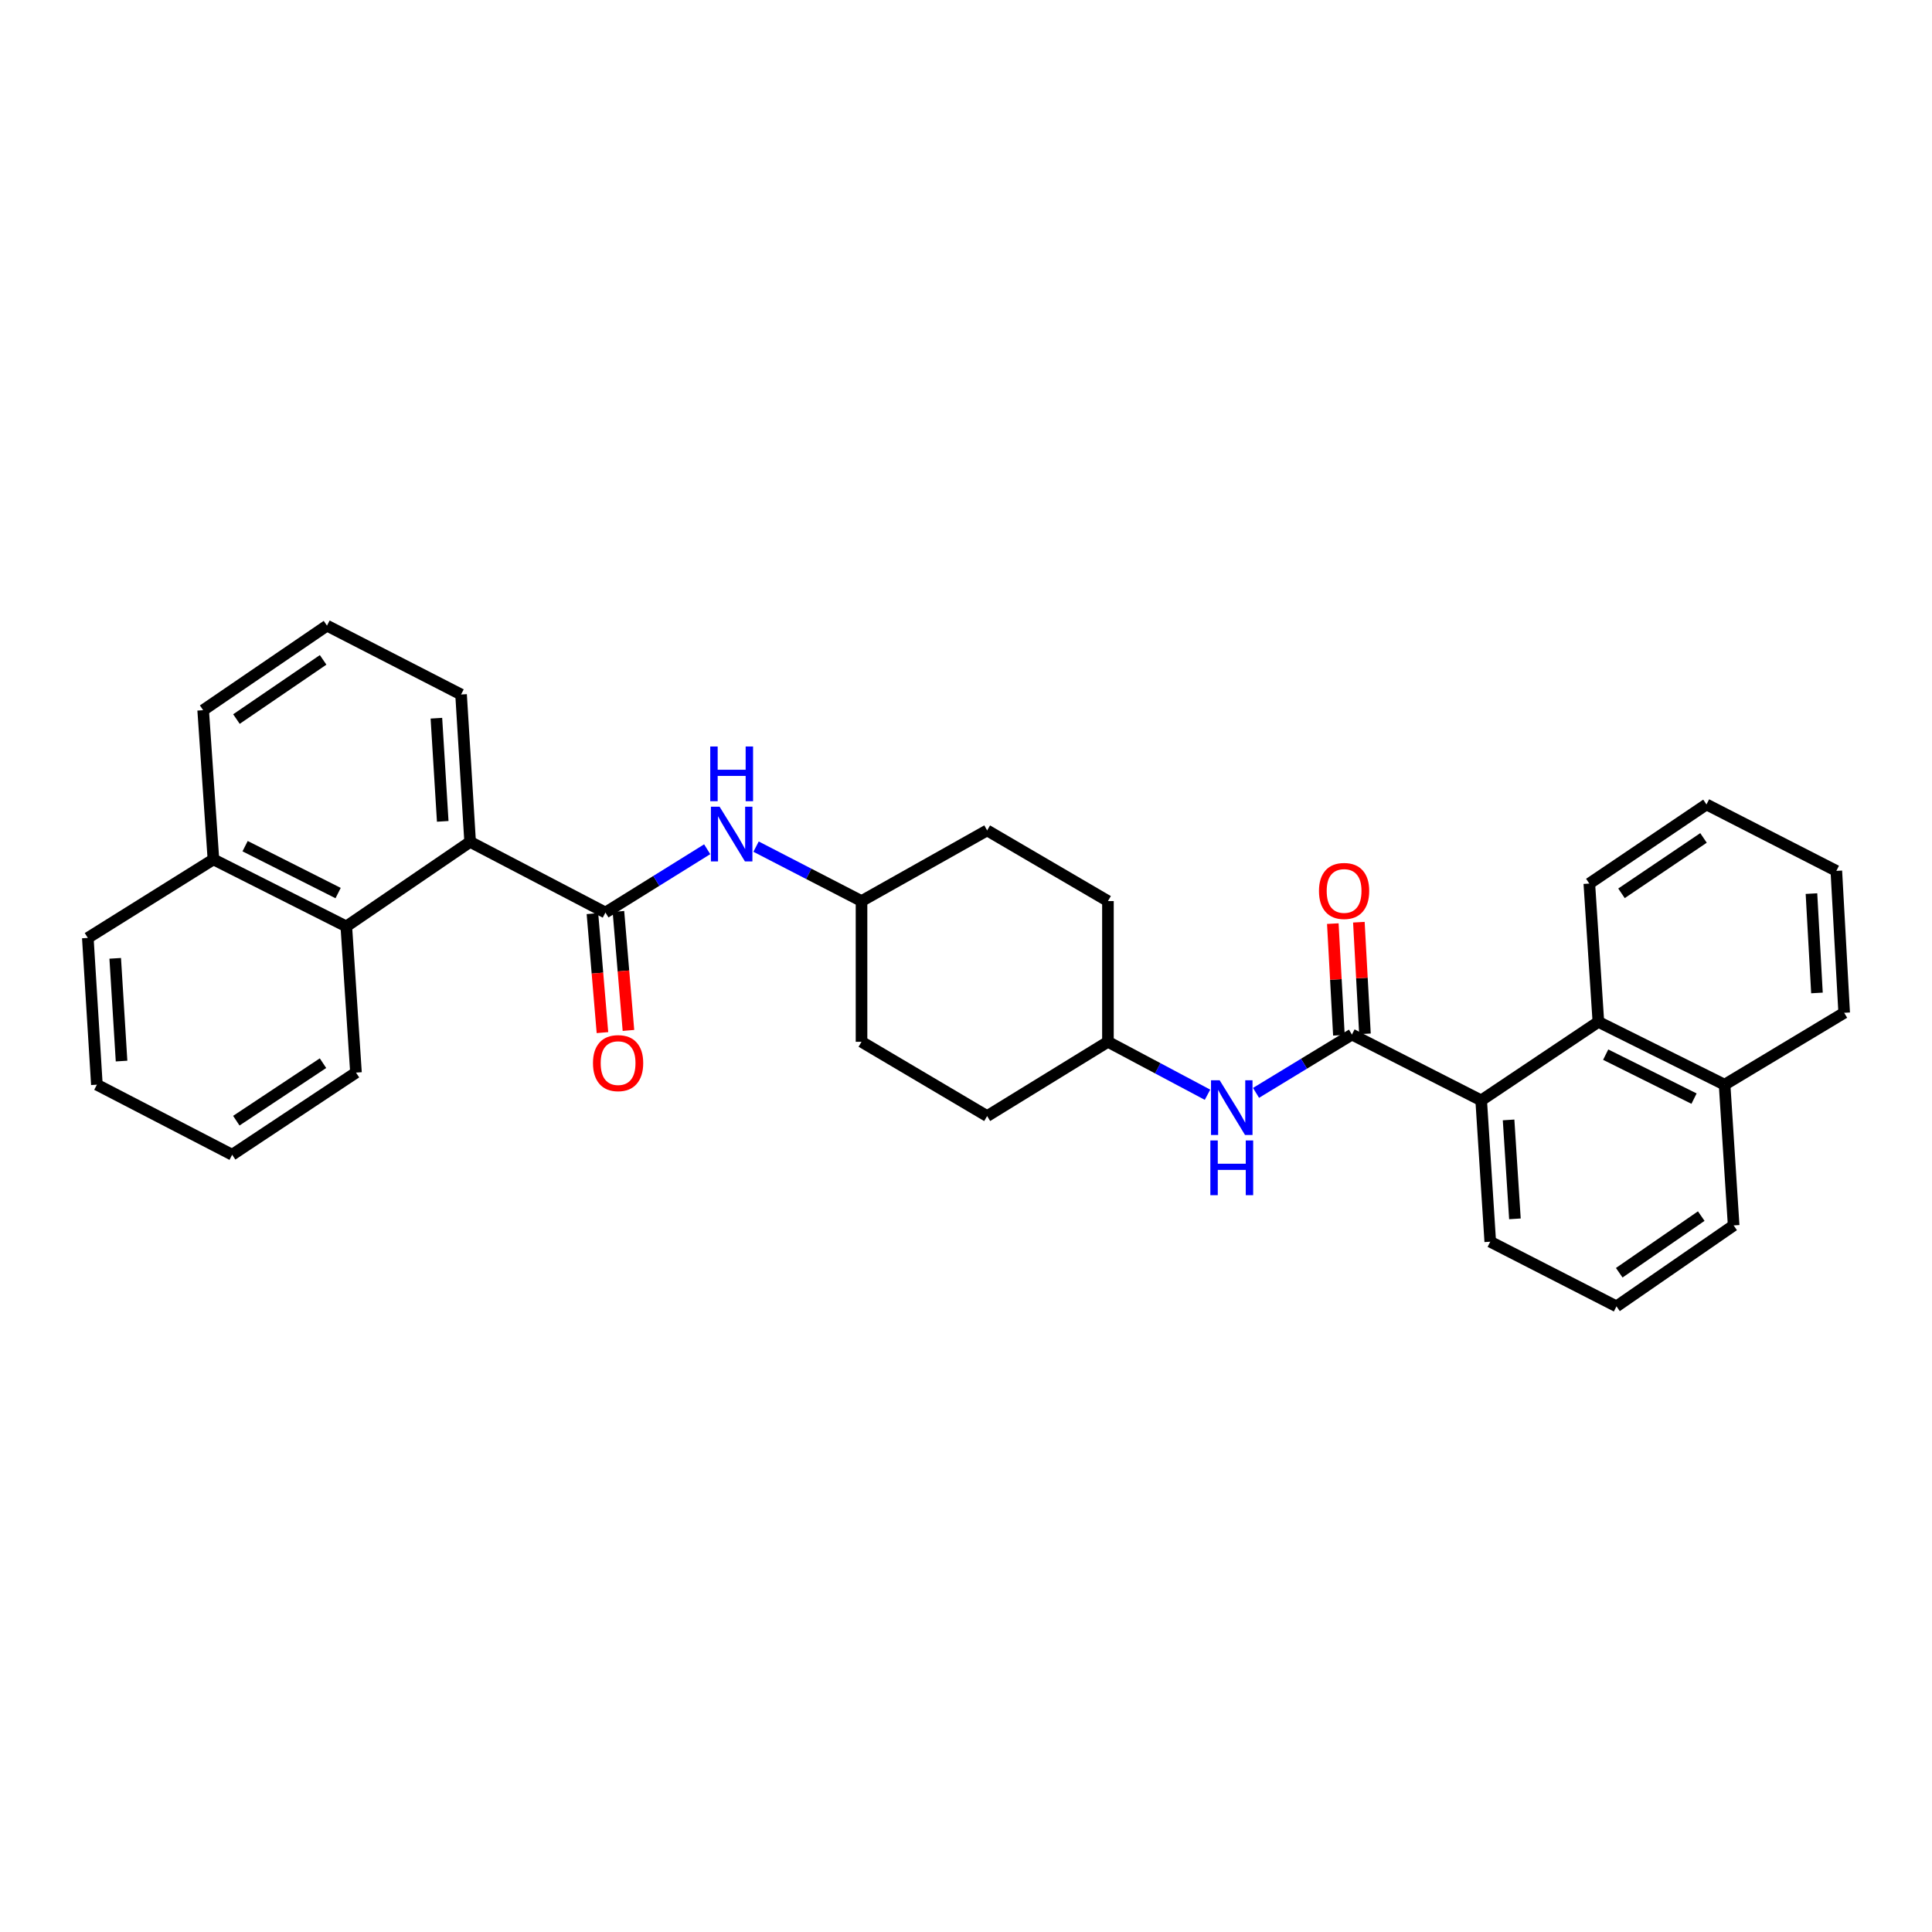 <?xml version='1.0' encoding='iso-8859-1'?>
<svg version='1.1' baseProfile='full'
              xmlns='http://www.w3.org/2000/svg'
                      xmlns:rdkit='http://www.rdkit.org/xml'
                      xmlns:xlink='http://www.w3.org/1999/xlink'
                  xml:space='preserve'
width='1000px' height='1000px' viewBox='0 0 1000 1000'>
<!-- END OF HEADER -->
<rect style='opacity:1.0;fill:#FFFFFF;stroke:none' width='1000' height='1000' x='0' y='0'> </rect>
<path class='bond-1' d='M 313.369,472.328 L 243.337,435.752' style='fill:none;fill-rule:evenodd;stroke:#000000;stroke-width:6px;stroke-linecap:butt;stroke-linejoin:miter;stroke-opacity:1' />
<path class='bond-3' d='M 313.369,472.328 L 339.705,455.949' style='fill:none;fill-rule:evenodd;stroke:#000000;stroke-width:6px;stroke-linecap:butt;stroke-linejoin:miter;stroke-opacity:1' />
<path class='bond-3' d='M 339.705,455.949 L 366.041,439.569' style='fill:none;fill-rule:evenodd;stroke:#0000FF;stroke-width:6px;stroke-linecap:butt;stroke-linejoin:miter;stroke-opacity:1' />
<path class='bond-7' d='M 306.642,472.894 L 309.235,503.685' style='fill:none;fill-rule:evenodd;stroke:#000000;stroke-width:6px;stroke-linecap:butt;stroke-linejoin:miter;stroke-opacity:1' />
<path class='bond-7' d='M 309.235,503.685 L 311.827,534.477' style='fill:none;fill-rule:evenodd;stroke:#FF0000;stroke-width:6px;stroke-linecap:butt;stroke-linejoin:miter;stroke-opacity:1' />
<path class='bond-7' d='M 320.096,471.761 L 322.689,502.552' style='fill:none;fill-rule:evenodd;stroke:#000000;stroke-width:6px;stroke-linecap:butt;stroke-linejoin:miter;stroke-opacity:1' />
<path class='bond-7' d='M 322.689,502.552 L 325.282,533.344' style='fill:none;fill-rule:evenodd;stroke:#FF0000;stroke-width:6px;stroke-linecap:butt;stroke-linejoin:miter;stroke-opacity:1' />
<path class='bond-0' d='M 699.758,535.481 L 674.938,550.576' style='fill:none;fill-rule:evenodd;stroke:#000000;stroke-width:6px;stroke-linecap:butt;stroke-linejoin:miter;stroke-opacity:1' />
<path class='bond-0' d='M 674.938,550.576 L 650.118,565.671' style='fill:none;fill-rule:evenodd;stroke:#0000FF;stroke-width:6px;stroke-linecap:butt;stroke-linejoin:miter;stroke-opacity:1' />
<path class='bond-2' d='M 699.758,535.481 L 766.662,569.559' style='fill:none;fill-rule:evenodd;stroke:#000000;stroke-width:6px;stroke-linecap:butt;stroke-linejoin:miter;stroke-opacity:1' />
<path class='bond-8' d='M 706.499,535.113 L 704.923,506.222' style='fill:none;fill-rule:evenodd;stroke:#000000;stroke-width:6px;stroke-linecap:butt;stroke-linejoin:miter;stroke-opacity:1' />
<path class='bond-8' d='M 704.923,506.222 L 703.348,477.331' style='fill:none;fill-rule:evenodd;stroke:#FF0000;stroke-width:6px;stroke-linecap:butt;stroke-linejoin:miter;stroke-opacity:1' />
<path class='bond-8' d='M 693.017,535.849 L 691.441,506.958' style='fill:none;fill-rule:evenodd;stroke:#000000;stroke-width:6px;stroke-linecap:butt;stroke-linejoin:miter;stroke-opacity:1' />
<path class='bond-8' d='M 691.441,506.958 L 689.866,478.067' style='fill:none;fill-rule:evenodd;stroke:#FF0000;stroke-width:6px;stroke-linecap:butt;stroke-linejoin:miter;stroke-opacity:1' />
<path class='bond-5' d='M 243.337,435.752 L 179.247,479.514' style='fill:none;fill-rule:evenodd;stroke:#000000;stroke-width:6px;stroke-linecap:butt;stroke-linejoin:miter;stroke-opacity:1' />
<path class='bond-13' d='M 243.337,435.752 L 238.649,359.472' style='fill:none;fill-rule:evenodd;stroke:#000000;stroke-width:6px;stroke-linecap:butt;stroke-linejoin:miter;stroke-opacity:1' />
<path class='bond-13' d='M 229.157,425.138 L 225.876,371.742' style='fill:none;fill-rule:evenodd;stroke:#000000;stroke-width:6px;stroke-linecap:butt;stroke-linejoin:miter;stroke-opacity:1' />
<path class='bond-6' d='M 766.662,569.559 L 827.317,528.917' style='fill:none;fill-rule:evenodd;stroke:#000000;stroke-width:6px;stroke-linecap:butt;stroke-linejoin:miter;stroke-opacity:1' />
<path class='bond-14' d='M 766.662,569.559 L 771.35,642.711' style='fill:none;fill-rule:evenodd;stroke:#000000;stroke-width:6px;stroke-linecap:butt;stroke-linejoin:miter;stroke-opacity:1' />
<path class='bond-14' d='M 780.84,579.668 L 784.121,630.875' style='fill:none;fill-rule:evenodd;stroke:#000000;stroke-width:6px;stroke-linecap:butt;stroke-linejoin:miter;stroke-opacity:1' />
<path class='bond-12' d='M 391.336,438.214 L 418.63,452.304' style='fill:none;fill-rule:evenodd;stroke:#0000FF;stroke-width:6px;stroke-linecap:butt;stroke-linejoin:miter;stroke-opacity:1' />
<path class='bond-12' d='M 418.63,452.304 L 445.924,466.394' style='fill:none;fill-rule:evenodd;stroke:#000000;stroke-width:6px;stroke-linecap:butt;stroke-linejoin:miter;stroke-opacity:1' />
<path class='bond-4' d='M 625.003,566.634 L 599.235,552.933' style='fill:none;fill-rule:evenodd;stroke:#0000FF;stroke-width:6px;stroke-linecap:butt;stroke-linejoin:miter;stroke-opacity:1' />
<path class='bond-4' d='M 599.235,552.933 L 573.467,539.232' style='fill:none;fill-rule:evenodd;stroke:#000000;stroke-width:6px;stroke-linecap:butt;stroke-linejoin:miter;stroke-opacity:1' />
<path class='bond-9' d='M 179.247,479.514 L 110.468,444.828' style='fill:none;fill-rule:evenodd;stroke:#000000;stroke-width:6px;stroke-linecap:butt;stroke-linejoin:miter;stroke-opacity:1' />
<path class='bond-9' d='M 175.01,462.255 L 126.865,437.975' style='fill:none;fill-rule:evenodd;stroke:#000000;stroke-width:6px;stroke-linecap:butt;stroke-linejoin:miter;stroke-opacity:1' />
<path class='bond-19' d='M 179.247,479.514 L 184.258,555.172' style='fill:none;fill-rule:evenodd;stroke:#000000;stroke-width:6px;stroke-linecap:butt;stroke-linejoin:miter;stroke-opacity:1' />
<path class='bond-10' d='M 827.317,528.917 L 892.645,561.435' style='fill:none;fill-rule:evenodd;stroke:#000000;stroke-width:6px;stroke-linecap:butt;stroke-linejoin:miter;stroke-opacity:1' />
<path class='bond-10' d='M 831.099,545.883 L 876.829,568.645' style='fill:none;fill-rule:evenodd;stroke:#000000;stroke-width:6px;stroke-linecap:butt;stroke-linejoin:miter;stroke-opacity:1' />
<path class='bond-20' d='M 827.317,528.917 L 822.629,457.333' style='fill:none;fill-rule:evenodd;stroke:#000000;stroke-width:6px;stroke-linecap:butt;stroke-linejoin:miter;stroke-opacity:1' />
<path class='bond-25' d='M 110.468,444.828 L 45.455,485.47' style='fill:none;fill-rule:evenodd;stroke:#000000;stroke-width:6px;stroke-linecap:butt;stroke-linejoin:miter;stroke-opacity:1' />
<path class='bond-32' d='M 110.468,444.828 L 105.157,367.596' style='fill:none;fill-rule:evenodd;stroke:#000000;stroke-width:6px;stroke-linecap:butt;stroke-linejoin:miter;stroke-opacity:1' />
<path class='bond-26' d='M 892.645,561.435 L 954.545,524.222' style='fill:none;fill-rule:evenodd;stroke:#000000;stroke-width:6px;stroke-linecap:butt;stroke-linejoin:miter;stroke-opacity:1' />
<path class='bond-34' d='M 892.645,561.435 L 897.333,634.272' style='fill:none;fill-rule:evenodd;stroke:#000000;stroke-width:6px;stroke-linecap:butt;stroke-linejoin:miter;stroke-opacity:1' />
<path class='bond-11' d='M 573.467,539.232 L 510.937,577.683' style='fill:none;fill-rule:evenodd;stroke:#000000;stroke-width:6px;stroke-linecap:butt;stroke-linejoin:miter;stroke-opacity:1' />
<path class='bond-31' d='M 573.467,539.232 L 573.467,466.394' style='fill:none;fill-rule:evenodd;stroke:#000000;stroke-width:6px;stroke-linecap:butt;stroke-linejoin:miter;stroke-opacity:1' />
<path class='bond-15' d='M 445.924,466.394 L 510.937,429.818' style='fill:none;fill-rule:evenodd;stroke:#000000;stroke-width:6px;stroke-linecap:butt;stroke-linejoin:miter;stroke-opacity:1' />
<path class='bond-18' d='M 445.924,466.394 L 445.924,539.232' style='fill:none;fill-rule:evenodd;stroke:#000000;stroke-width:6px;stroke-linecap:butt;stroke-linejoin:miter;stroke-opacity:1' />
<path class='bond-21' d='M 238.649,359.472 L 169.248,323.833' style='fill:none;fill-rule:evenodd;stroke:#000000;stroke-width:6px;stroke-linecap:butt;stroke-linejoin:miter;stroke-opacity:1' />
<path class='bond-22' d='M 771.35,642.711 L 836.693,676.167' style='fill:none;fill-rule:evenodd;stroke:#000000;stroke-width:6px;stroke-linecap:butt;stroke-linejoin:miter;stroke-opacity:1' />
<path class='bond-17' d='M 510.937,429.818 L 573.467,466.394' style='fill:none;fill-rule:evenodd;stroke:#000000;stroke-width:6px;stroke-linecap:butt;stroke-linejoin:miter;stroke-opacity:1' />
<path class='bond-16' d='M 510.937,577.683 L 445.924,539.232' style='fill:none;fill-rule:evenodd;stroke:#000000;stroke-width:6px;stroke-linecap:butt;stroke-linejoin:miter;stroke-opacity:1' />
<path class='bond-27' d='M 184.258,555.172 L 120.167,597.696' style='fill:none;fill-rule:evenodd;stroke:#000000;stroke-width:6px;stroke-linecap:butt;stroke-linejoin:miter;stroke-opacity:1' />
<path class='bond-27' d='M 167.179,550.299 L 122.315,580.067' style='fill:none;fill-rule:evenodd;stroke:#000000;stroke-width:6px;stroke-linecap:butt;stroke-linejoin:miter;stroke-opacity:1' />
<path class='bond-28' d='M 822.629,457.333 L 883.269,416.376' style='fill:none;fill-rule:evenodd;stroke:#000000;stroke-width:6px;stroke-linecap:butt;stroke-linejoin:miter;stroke-opacity:1' />
<path class='bond-28' d='M 839.282,462.379 L 881.73,433.709' style='fill:none;fill-rule:evenodd;stroke:#000000;stroke-width:6px;stroke-linecap:butt;stroke-linejoin:miter;stroke-opacity:1' />
<path class='bond-23' d='M 169.248,323.833 L 105.157,367.596' style='fill:none;fill-rule:evenodd;stroke:#000000;stroke-width:6px;stroke-linecap:butt;stroke-linejoin:miter;stroke-opacity:1' />
<path class='bond-23' d='M 167.248,341.548 L 122.384,372.182' style='fill:none;fill-rule:evenodd;stroke:#000000;stroke-width:6px;stroke-linecap:butt;stroke-linejoin:miter;stroke-opacity:1' />
<path class='bond-24' d='M 836.693,676.167 L 897.333,634.272' style='fill:none;fill-rule:evenodd;stroke:#000000;stroke-width:6px;stroke-linecap:butt;stroke-linejoin:miter;stroke-opacity:1' />
<path class='bond-24' d='M 838.115,658.774 L 880.563,629.448' style='fill:none;fill-rule:evenodd;stroke:#000000;stroke-width:6px;stroke-linecap:butt;stroke-linejoin:miter;stroke-opacity:1' />
<path class='bond-33' d='M 45.455,485.47 L 50.143,561.435' style='fill:none;fill-rule:evenodd;stroke:#000000;stroke-width:6px;stroke-linecap:butt;stroke-linejoin:miter;stroke-opacity:1' />
<path class='bond-33' d='M 59.634,496.033 L 62.916,549.209' style='fill:none;fill-rule:evenodd;stroke:#000000;stroke-width:6px;stroke-linecap:butt;stroke-linejoin:miter;stroke-opacity:1' />
<path class='bond-35' d='M 954.545,524.222 L 950.48,450.769' style='fill:none;fill-rule:evenodd;stroke:#000000;stroke-width:6px;stroke-linecap:butt;stroke-linejoin:miter;stroke-opacity:1' />
<path class='bond-35' d='M 940.454,513.95 L 937.608,462.533' style='fill:none;fill-rule:evenodd;stroke:#000000;stroke-width:6px;stroke-linecap:butt;stroke-linejoin:miter;stroke-opacity:1' />
<path class='bond-29' d='M 120.167,597.696 L 50.143,561.435' style='fill:none;fill-rule:evenodd;stroke:#000000;stroke-width:6px;stroke-linecap:butt;stroke-linejoin:miter;stroke-opacity:1' />
<path class='bond-30' d='M 883.269,416.376 L 950.48,450.769' style='fill:none;fill-rule:evenodd;stroke:#000000;stroke-width:6px;stroke-linecap:butt;stroke-linejoin:miter;stroke-opacity:1' />
<path  class='atom-4' d='M 372.445 417.534
L 381.725 432.534
Q 382.645 434.014, 384.125 436.694
Q 385.605 439.374, 385.685 439.534
L 385.685 417.534
L 389.445 417.534
L 389.445 445.854
L 385.565 445.854
L 375.605 429.454
Q 374.445 427.534, 373.205 425.334
Q 372.005 423.134, 371.645 422.454
L 371.645 445.854
L 367.965 445.854
L 367.965 417.534
L 372.445 417.534
' fill='#0000FF'/>
<path  class='atom-4' d='M 367.625 386.382
L 371.465 386.382
L 371.465 398.422
L 385.945 398.422
L 385.945 386.382
L 389.785 386.382
L 389.785 414.702
L 385.945 414.702
L 385.945 401.622
L 371.465 401.622
L 371.465 414.702
L 367.625 414.702
L 367.625 386.382
' fill='#0000FF'/>
<path  class='atom-5' d='M 631.298 559.15
L 640.578 574.15
Q 641.498 575.63, 642.978 578.31
Q 644.458 580.99, 644.538 581.15
L 644.538 559.15
L 648.298 559.15
L 648.298 587.47
L 644.418 587.47
L 634.458 571.07
Q 633.298 569.15, 632.058 566.95
Q 630.858 564.75, 630.498 564.07
L 630.498 587.47
L 626.818 587.47
L 626.818 559.15
L 631.298 559.15
' fill='#0000FF'/>
<path  class='atom-5' d='M 626.478 590.302
L 630.318 590.302
L 630.318 602.342
L 644.798 602.342
L 644.798 590.302
L 648.638 590.302
L 648.638 618.622
L 644.798 618.622
L 644.798 605.542
L 630.318 605.542
L 630.318 618.622
L 626.478 618.622
L 626.478 590.302
' fill='#0000FF'/>
<path  class='atom-8' d='M 306.925 550.263
Q 306.925 543.463, 310.285 539.663
Q 313.645 535.863, 319.925 535.863
Q 326.205 535.863, 329.565 539.663
Q 332.925 543.463, 332.925 550.263
Q 332.925 557.143, 329.525 561.063
Q 326.125 564.943, 319.925 564.943
Q 313.685 564.943, 310.285 561.063
Q 306.925 557.183, 306.925 550.263
M 319.925 561.743
Q 324.245 561.743, 326.565 558.863
Q 328.925 555.943, 328.925 550.263
Q 328.925 544.703, 326.565 541.903
Q 324.245 539.063, 319.925 539.063
Q 315.605 539.063, 313.245 541.863
Q 310.925 544.663, 310.925 550.263
Q 310.925 555.983, 313.245 558.863
Q 315.605 561.743, 319.925 561.743
' fill='#FF0000'/>
<path  class='atom-9' d='M 682.7 461.156
Q 682.7 454.356, 686.06 450.556
Q 689.42 446.756, 695.7 446.756
Q 701.98 446.756, 705.34 450.556
Q 708.7 454.356, 708.7 461.156
Q 708.7 468.036, 705.3 471.956
Q 701.9 475.836, 695.7 475.836
Q 689.46 475.836, 686.06 471.956
Q 682.7 468.076, 682.7 461.156
M 695.7 472.636
Q 700.02 472.636, 702.34 469.756
Q 704.7 466.836, 704.7 461.156
Q 704.7 455.596, 702.34 452.796
Q 700.02 449.956, 695.7 449.956
Q 691.38 449.956, 689.02 452.756
Q 686.7 455.556, 686.7 461.156
Q 686.7 466.876, 689.02 469.756
Q 691.38 472.636, 695.7 472.636
' fill='#FF0000'/>
</svg>
